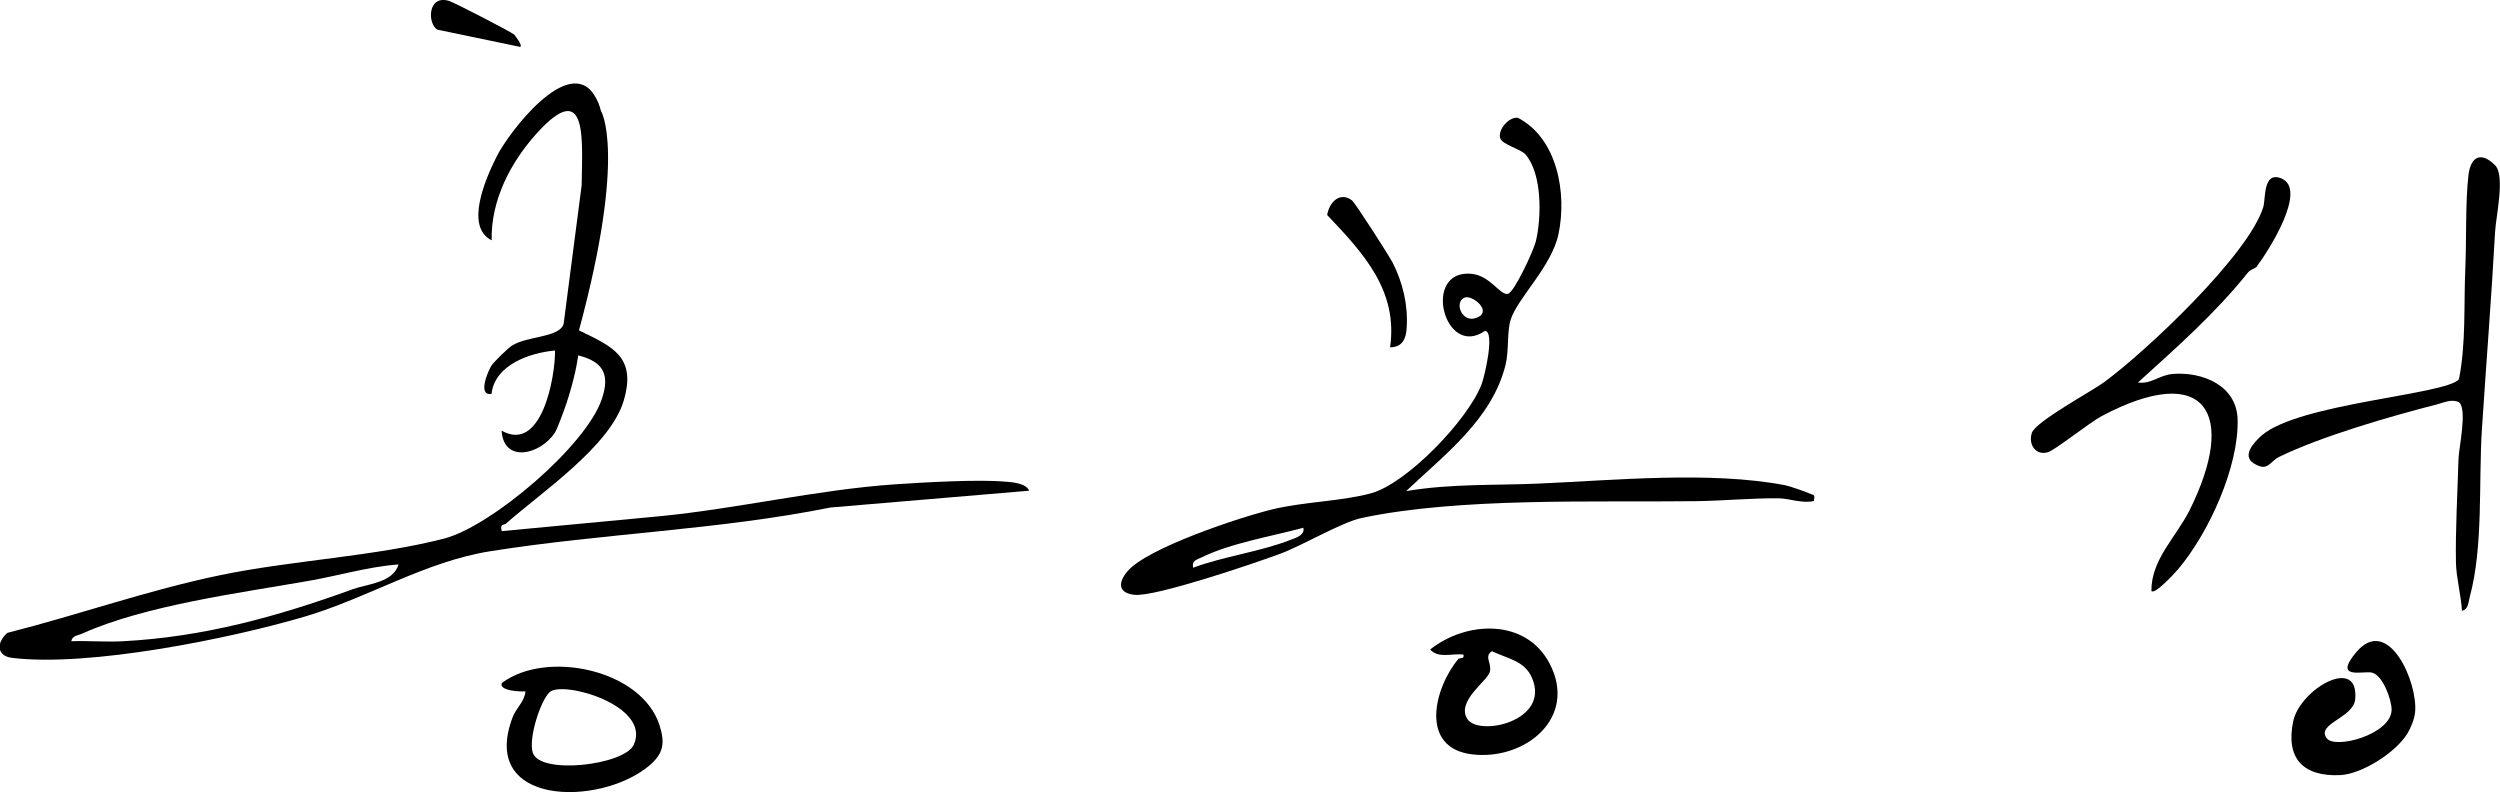 <?xml version="1.0" encoding="UTF-8"?>
<svg id="_레이어_1" xmlns="http://www.w3.org/2000/svg" width="157.78" height="50" version="1.1" viewBox="0 0 157.78 50">
  <!-- Generator: Adobe Illustrator 29.8.2, SVG Export Plug-In . SVG Version: 2.1.1 Build 3)  -->
  <path d="M88.78,30.99c2.77-.47,5.54-.35,8.32-.47,4.82-.21,10.8-.8,15.55.1.27.05,1.3.41,1.57.53.29.13.33.03.26.47-.74.17-1.55-.16-2.21-.17-1.72-.02-3.53.16-5.26.18-6.43.08-14.87-.25-21.07,1.06-1.25.26-3.7,1.72-5.12,2.25-1.58.59-7.93,2.75-9.23,2.6-1.06-.12-1.02-.8-.42-1.5,1.26-1.47,7.15-3.42,9.16-3.9s4.31-.5,6.17-1c2.29-.61,6.17-4.67,7.01-6.9.19-.51.85-3.31.21-3.36-2.57,1.8-4.02-3.9-.84-3.6,1.19.12,1.82,1.41,2.3,1.26.41-.13,1.62-2.76,1.75-3.31.36-1.51.41-4.22-.64-5.47-.29-.35-1.49-.63-1.61-1.04-.16-.53.54-1.35,1.11-1.29,2.51,1.3,3.11,4.78,2.57,7.34-.43,2.06-2.59,4.04-3.02,5.41-.24.76-.1,1.96-.32,2.84-.85,3.44-3.84,5.66-6.26,7.96ZM92.48,18.77c-.8.22-.18,1.9.95,1.16.55-.46-.52-1.28-.95-1.16ZM82.25,33.31c-1.99.54-4.61.97-6.44,1.88-.31.15-.6.19-.51.64,1.93-.72,4.25-1.01,6.15-1.76.31-.12.94-.3.8-.77Z"/>
  <path d="M155.38,38.57c-.05-.97-.36-2.11-.38-3.06-.04-1.97.1-4.49.16-6.54.02-.71.58-3.18.02-3.59-.45-.21-.93.02-1.37.14-2.94.75-7.29,2.01-9.96,3.31-.63.31-.7.97-1.6.42-.79-.48,0-1.33.48-1.76,2.34-2.05,11.71-2.58,12.46-3.56.45-2.26.3-4.66.4-6.97.08-1.81,0-4.24.2-5.91.14-1.2.82-1.49,1.68-.62.65.65.05,3.25,0,4.2-.23,4.17-.56,8.3-.83,12.44-.22,3.35.1,7.39-.77,10.61-.09.33-.08.78-.49.87Z"/>
  <path d="M142.45,16.81c-.1.13-.41.19-.56.37-2.1,2.62-4.47,4.7-6.96,6.96.84.12,1.34-.47,2.2-.54,1.85-.15,4.02.71,4.09,2.85.09,3-1.82,7.19-3.76,9.48-.17.2-1.46,1.62-1.68,1.37-.02-1.98,1.56-3.41,2.4-5.08,3.06-6.14,1.04-9.44-5.54-5.96-.78.42-2.93,2.14-3.39,2.28-.74.22-1.25-.44-1.02-1.21.21-.71,3.78-2.63,4.58-3.22,2.67-1.97,9.09-8.01,10.03-11.04.16-.52-.03-2.29,1.14-1.81,1.69.69-.84,4.61-1.53,5.53Z"/>
  <path d="M33.15,43.63c-.25.04-1.72-.03-1.47-.53,2.82-2.11,8.84-.84,9.95,2.69.36,1.14.23,1.8-.69,2.56-3.11,2.57-10.74,2.53-8.58-3.1.23-.59.76-.99.8-1.62ZM34.68,43.69c-.6.59-1.33,2.93-1.06,3.8.43,1.44,5.8.8,6.38-.49,1.12-2.49-4.53-4.08-5.32-3.31Z"/>
  <path d="M92.03,41.6c.1-.12.41.03.33-.29-.68-.09-1.59.27-2.1-.32,2.28-1.81,6.04-1.98,7.54.89,1.79,3.42-1.55,6.13-4.89,5.73s-2.41-4.17-.88-6.01ZM94.16,41.1c-.53.34.02.75-.14,1.32s-2.13,1.84-1.41,2.96,5.25.14,4.08-2.59c-.47-1.1-1.54-1.21-2.52-1.69Z"/>
  <path d="M151.93,46.3c-.71,1.17-2.84,2.55-4.24,2.62-2.34.1-3.45-1.06-2.96-3.4.43-2.04,4.18-4.19,3.91-1.38-.11,1.17-2.47,1.53-1.8,2.45.52.72,4.09-.24,4.1-1.8,0-.61-.54-2.17-1.24-2.34-.53-.13-2.49.49-.99-1.29,2.01-2.39,3.91,1.91,3.71,3.81-.05.43-.26.95-.48,1.32Z"/>
  <path d="M32.45,2.18s.57.69.38.78l-5.23-1.09c-.63-.38-.62-2.23.75-1.81.32.1,3.85,1.92,4.1,2.12Z"/>
  <path d="M63.54,30.41c-1.61-.18-5.36.04-7.1.16-4.82.33-9.95,1.54-14.8,2.01l-9.97.94c-.14-.49.13-.36.27-.48,2.19-1.94,6.56-4.87,7.42-7.74.83-2.79-.7-3.42-2.82-4.45h0c3.05-11.28,1.38-13.87,1.38-13.87,0,0,0,0,0,0-.07-.3-.19-.61-.39-.94-1.63-2.68-5.45,2.35-6.19,3.85-.67,1.34-2.04,4.41-.31,5.28-.06-2.52,1.19-4.92,2.84-6.75,3.29-3.64,2.86.6,2.84,3.27l-1.14,8.76c-.28.87-2.3.74-3.27,1.37-.24.15-1.13,1.02-1.28,1.25-.23.36-.9,1.93,0,1.79.21-1.83,2.39-2.59,4.01-2.74.01,1.76-.87,6.48-3.37,5.06.12,2.09,2.47,1.51,3.37.11.13-.21.52-1.23.77-1.98h0s0-.01,0-.02c.07-.2.12-.37.16-.51.42-1.39.53-2.35.53-2.35,1.59.39,2.02,1.21,1.49,2.76-.99,2.95-6.97,8.03-9.95,8.8-4.37,1.13-9.6,1.37-14.13,2.31-4.55.94-8.93,2.5-13.43,3.64-.68.57-.73,1.46.3,1.58,4.84.59,13.78-1.22,18.48-2.61,3.98-1.18,7.59-3.47,11.69-4.12,7.1-1.13,14.42-1.34,21.47-2.76l12.54-1.06c-.18-.46-1.01-.53-1.43-.57ZM22.2,37.21c-4.73,1.71-9.34,2.99-14.44,3.26-1.08.06-2.18-.04-3.26,0,.06-.37.43-.36.68-.48,4.02-1.8,9.99-2.57,14.36-3.34,1.87-.33,3.7-.88,5.61-1.03-.31,1.16-2,1.24-2.94,1.58Z"/>
  <path d="M87.9,16.59c-.23-.45-2.38-3.8-2.58-3.95-.76-.56-1.43.12-1.56.93,2.26,2.38,4.49,4.76,3.97,8.35.75,0,1.02-.51,1.05-1.26.09-1.41-.25-2.83-.88-4.07Z"/>
</svg>